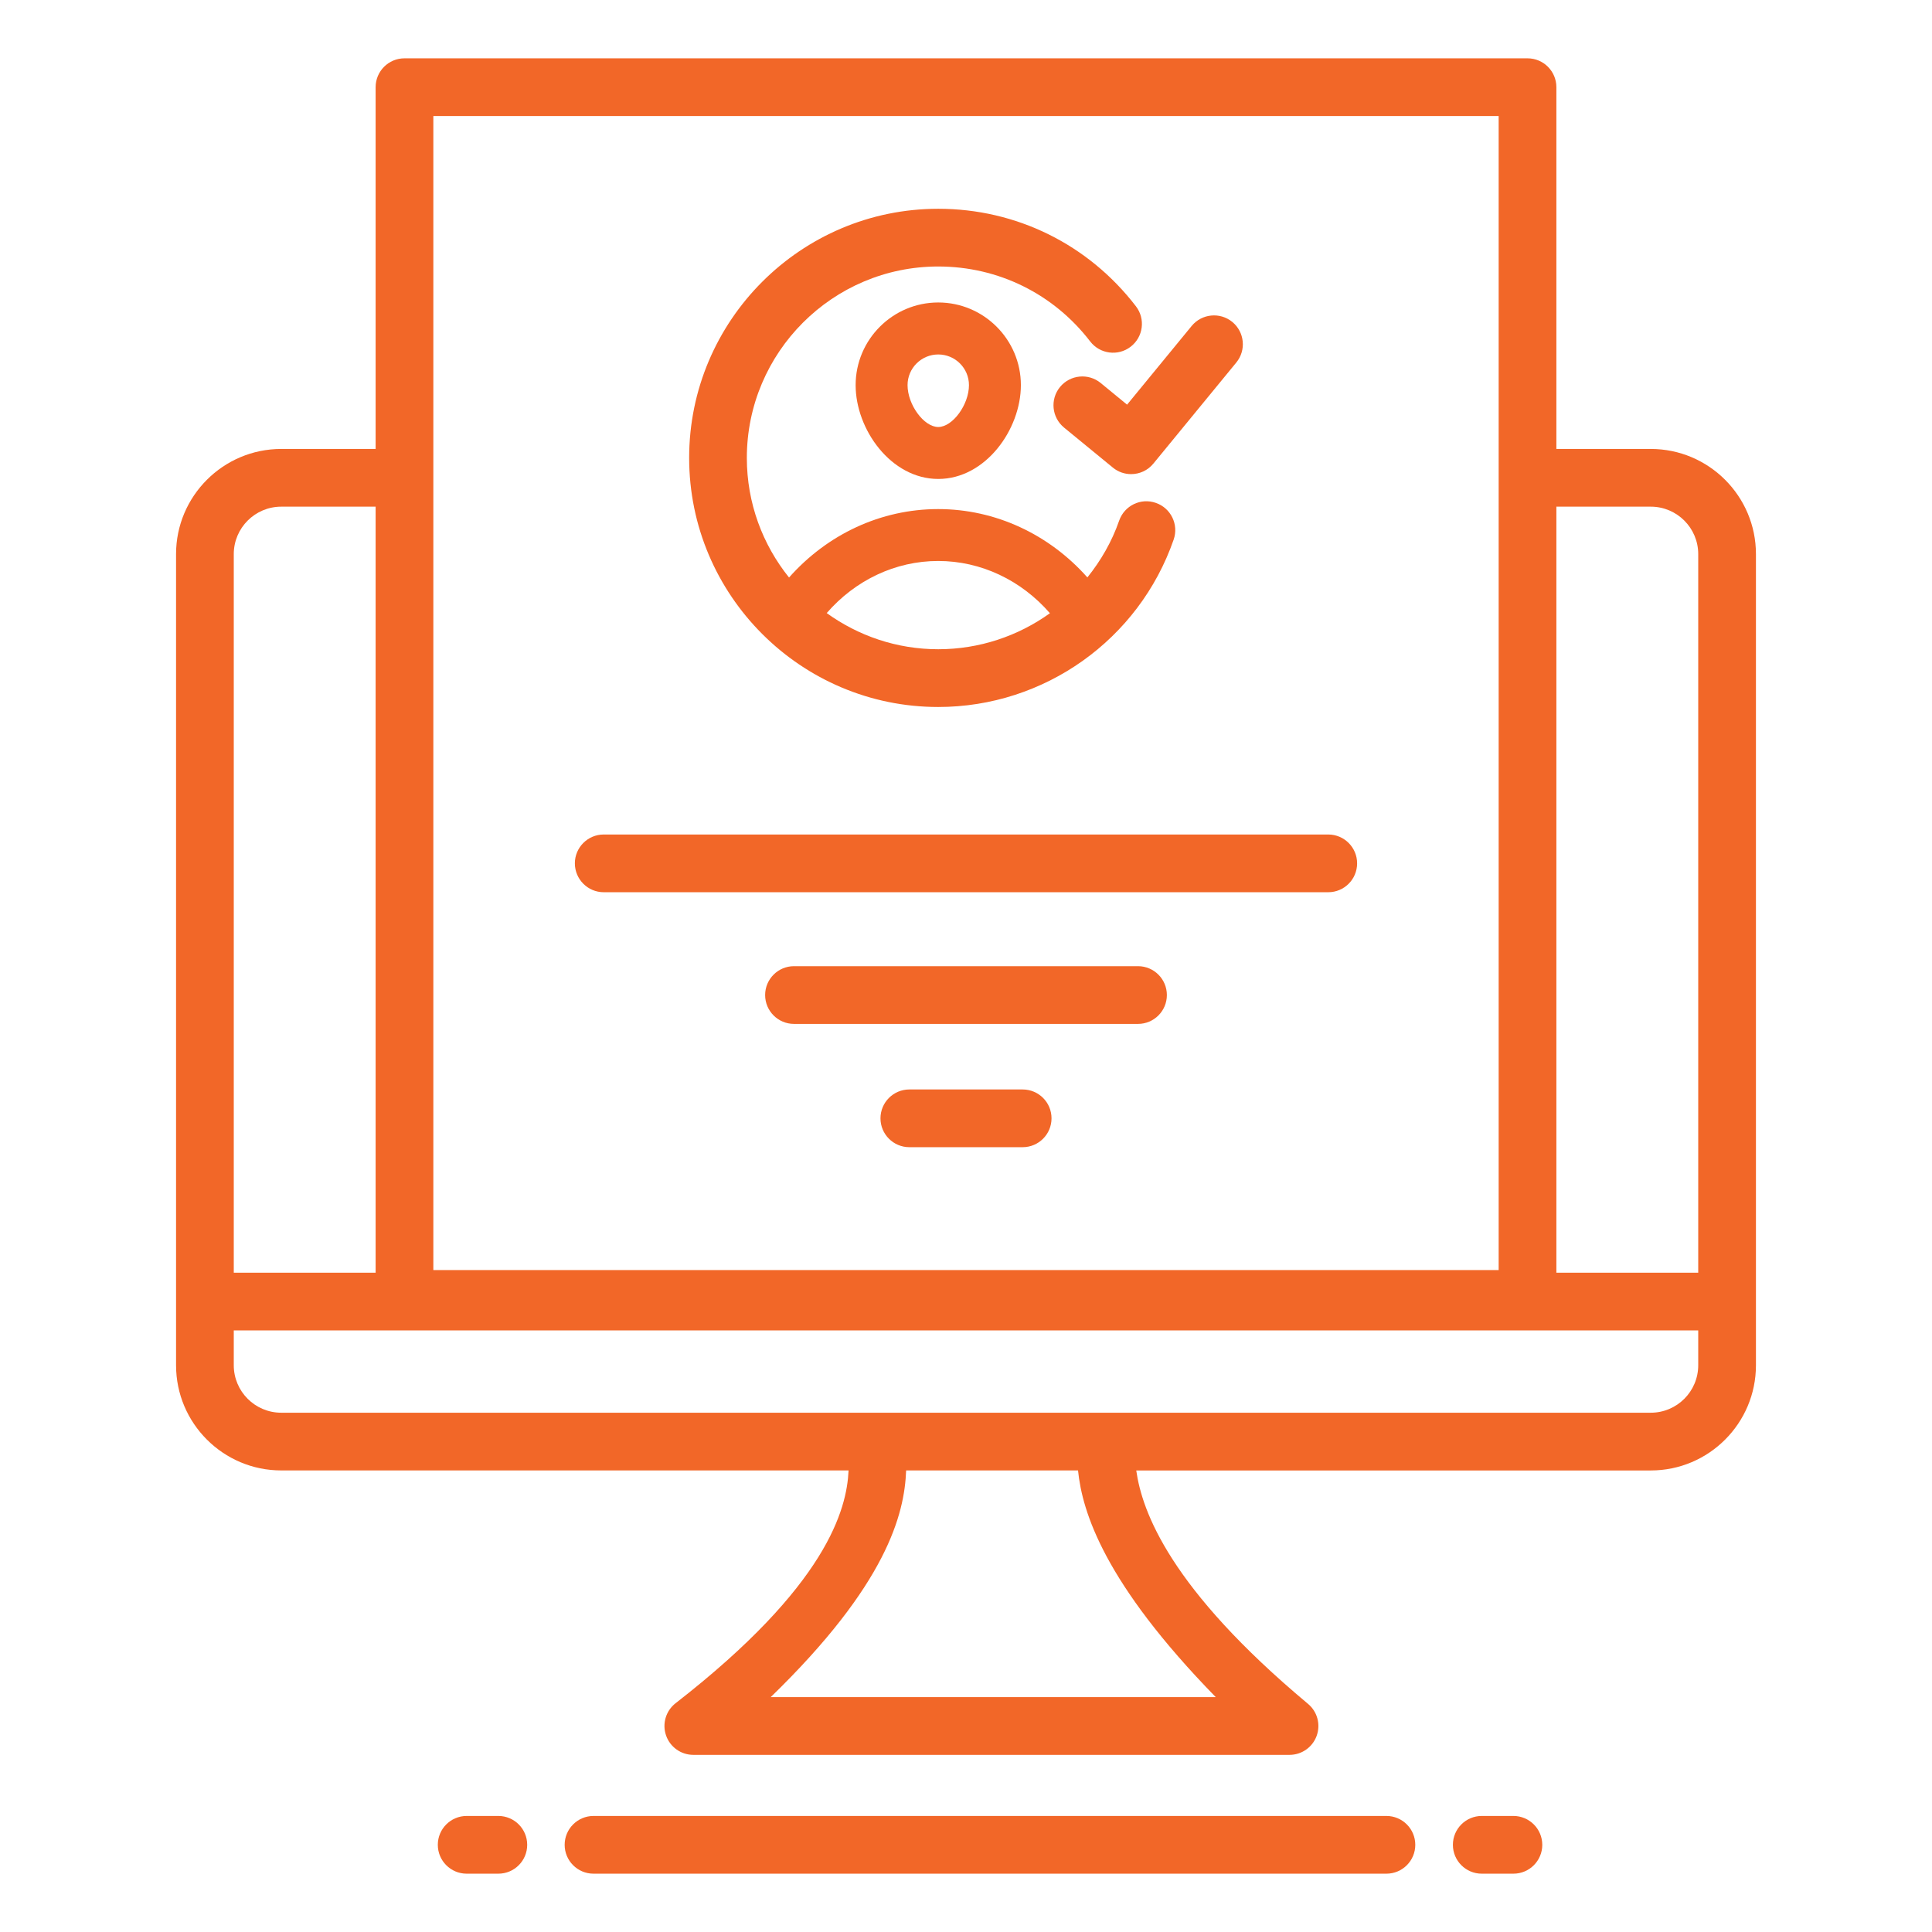 <svg xmlns="http://www.w3.org/2000/svg" id="Layer_1" enable-background="new 0 0 64 64" height="512" viewBox="0 0 64 64" width="512" style="&#10;    fill: #f26728;&#10;"><g><g><path d="m45.927 60.156h-26.266c-.528 0-.956.428-.956.956s.428.956.956.956h26.266c.528 0 .956-.428.956-.956s-.428-.956-.956-.956z"/><path d="m15.459 60.156c-.528 0-.956.428-.956.956s.428.956.956.956h1.049c.528 0 .956-.428.956-.956s-.428-.956-.956-.956z"/><path d="m50.134 60.156h-1.049c-.528 0-.956.428-.956.956s.428.956.956.956h1.049c.528 0 .956-.428.956-.956-.001-.528-.429-.956-.956-.956z"/></g><path d="m50.601 1.932h-37.202c-.528 0-.956.428-.956.956v11.984h-3.127c-1.921 0-3.484 1.563-3.484 3.483v26.871c0 1.921 1.563 3.484 3.484 3.484h18.794c-.058 1.286-.709 3.81-5.73 7.711-.322.251-.45.679-.317 1.065.132.386.496.646.904.646h9.741.269 9.741c.402 0 .761-.252.898-.63s.023-.801-.286-1.059c-4.562-3.812-5.497-6.361-5.69-7.732h17.044c1.921 0 3.484-1.563 3.484-3.484v-26.872c0-1.92-1.563-3.483-3.484-3.483h-3.127v-11.984c0-.528-.428-.956-.956-.956zm-36.246 1.912h35.29v38.228h-35.29zm-5.039 12.94h3.127v25.376h-4.699v-23.805c0-.866.705-1.571 1.572-1.571zm30.958 39.436h-7.297-.269-7.178c3.848-3.734 4.433-6.061 4.487-7.51h5.694c.141 1.381.871 3.728 4.563 7.51zm14.41-9.422h-45.368c-.867 0-1.572-.705-1.572-1.572v-1.155h48.512v1.155c0 .867-.705 1.572-1.572 1.572zm0-30.014c.867 0 1.572.705 1.572 1.571v23.805h-4.699v-25.376z"/><g><path d="m19.999 29.556h24.001c.528 0 .956-.428.956-.956s-.428-.956-.956-.956h-24.001c-.528 0-.956.428-.956.956.001.528.429.956.956.956z"/><path d="m37.698 32.006h-11.396c-.528 0-.956.428-.956.956s.428.956.956.956h11.396c.528 0 .956-.428.956-.956s-.428-.956-.956-.956z"/><path d="m33.877 36.09h-3.754c-.528 0-.956.428-.956.956s.428.956.956.956h3.754c.528 0 .956-.428.956-.956 0-.529-.428-.956-.956-.956z"/></g><g><path d="m31.081 23.42c3.513 0 6.647-2.229 7.798-5.545.173-.499-.091-1.044-.59-1.216-.499-.176-1.043.091-1.216.589-.242.698-.607 1.325-1.052 1.88-1.268-1.429-3.046-2.264-4.942-2.264-1.903 0-3.674.837-4.941 2.267-.873-1.086-1.398-2.463-1.398-3.962 0-3.497 2.845-6.341 6.341-6.341 1.986 0 3.82.904 5.033 2.483.322.418.922.497 1.34.175.419-.322.497-.921.175-1.34-1.577-2.053-3.964-3.23-6.548-3.23-4.55 0-8.252 3.702-8.252 8.252s3.702 8.252 8.252 8.252zm-.002-4.837c1.419 0 2.754.639 3.701 1.731-1.054.757-2.339 1.193-3.699 1.193-1.379 0-2.653-.447-3.695-1.198.946-1.089 2.272-1.726 3.693-1.726z"/><path d="m28.344 12.758c0 1.467 1.171 3.108 2.737 3.108 1.567 0 2.737-1.641 2.737-3.108 0-1.509-1.228-2.738-2.737-2.738s-2.737 1.229-2.737 2.738zm3.754 0c0 .649-.542 1.387-1.017 1.387s-1.017-.738-1.017-1.387c0-.561.456-1.016 1.017-1.016s1.017.455 1.017 1.016z"/><path d="m36.46 12.686c-.407-.333-1.01-.274-1.345.133-.335.408-.275 1.01.133 1.345l1.616 1.325c.177.146.392.217.605.217.276 0 .551-.119.739-.35l2.746-3.347c.335-.408.275-1.01-.133-1.345-.407-.333-1.01-.274-1.345.133l-2.14 2.608z"/></g></g></svg>